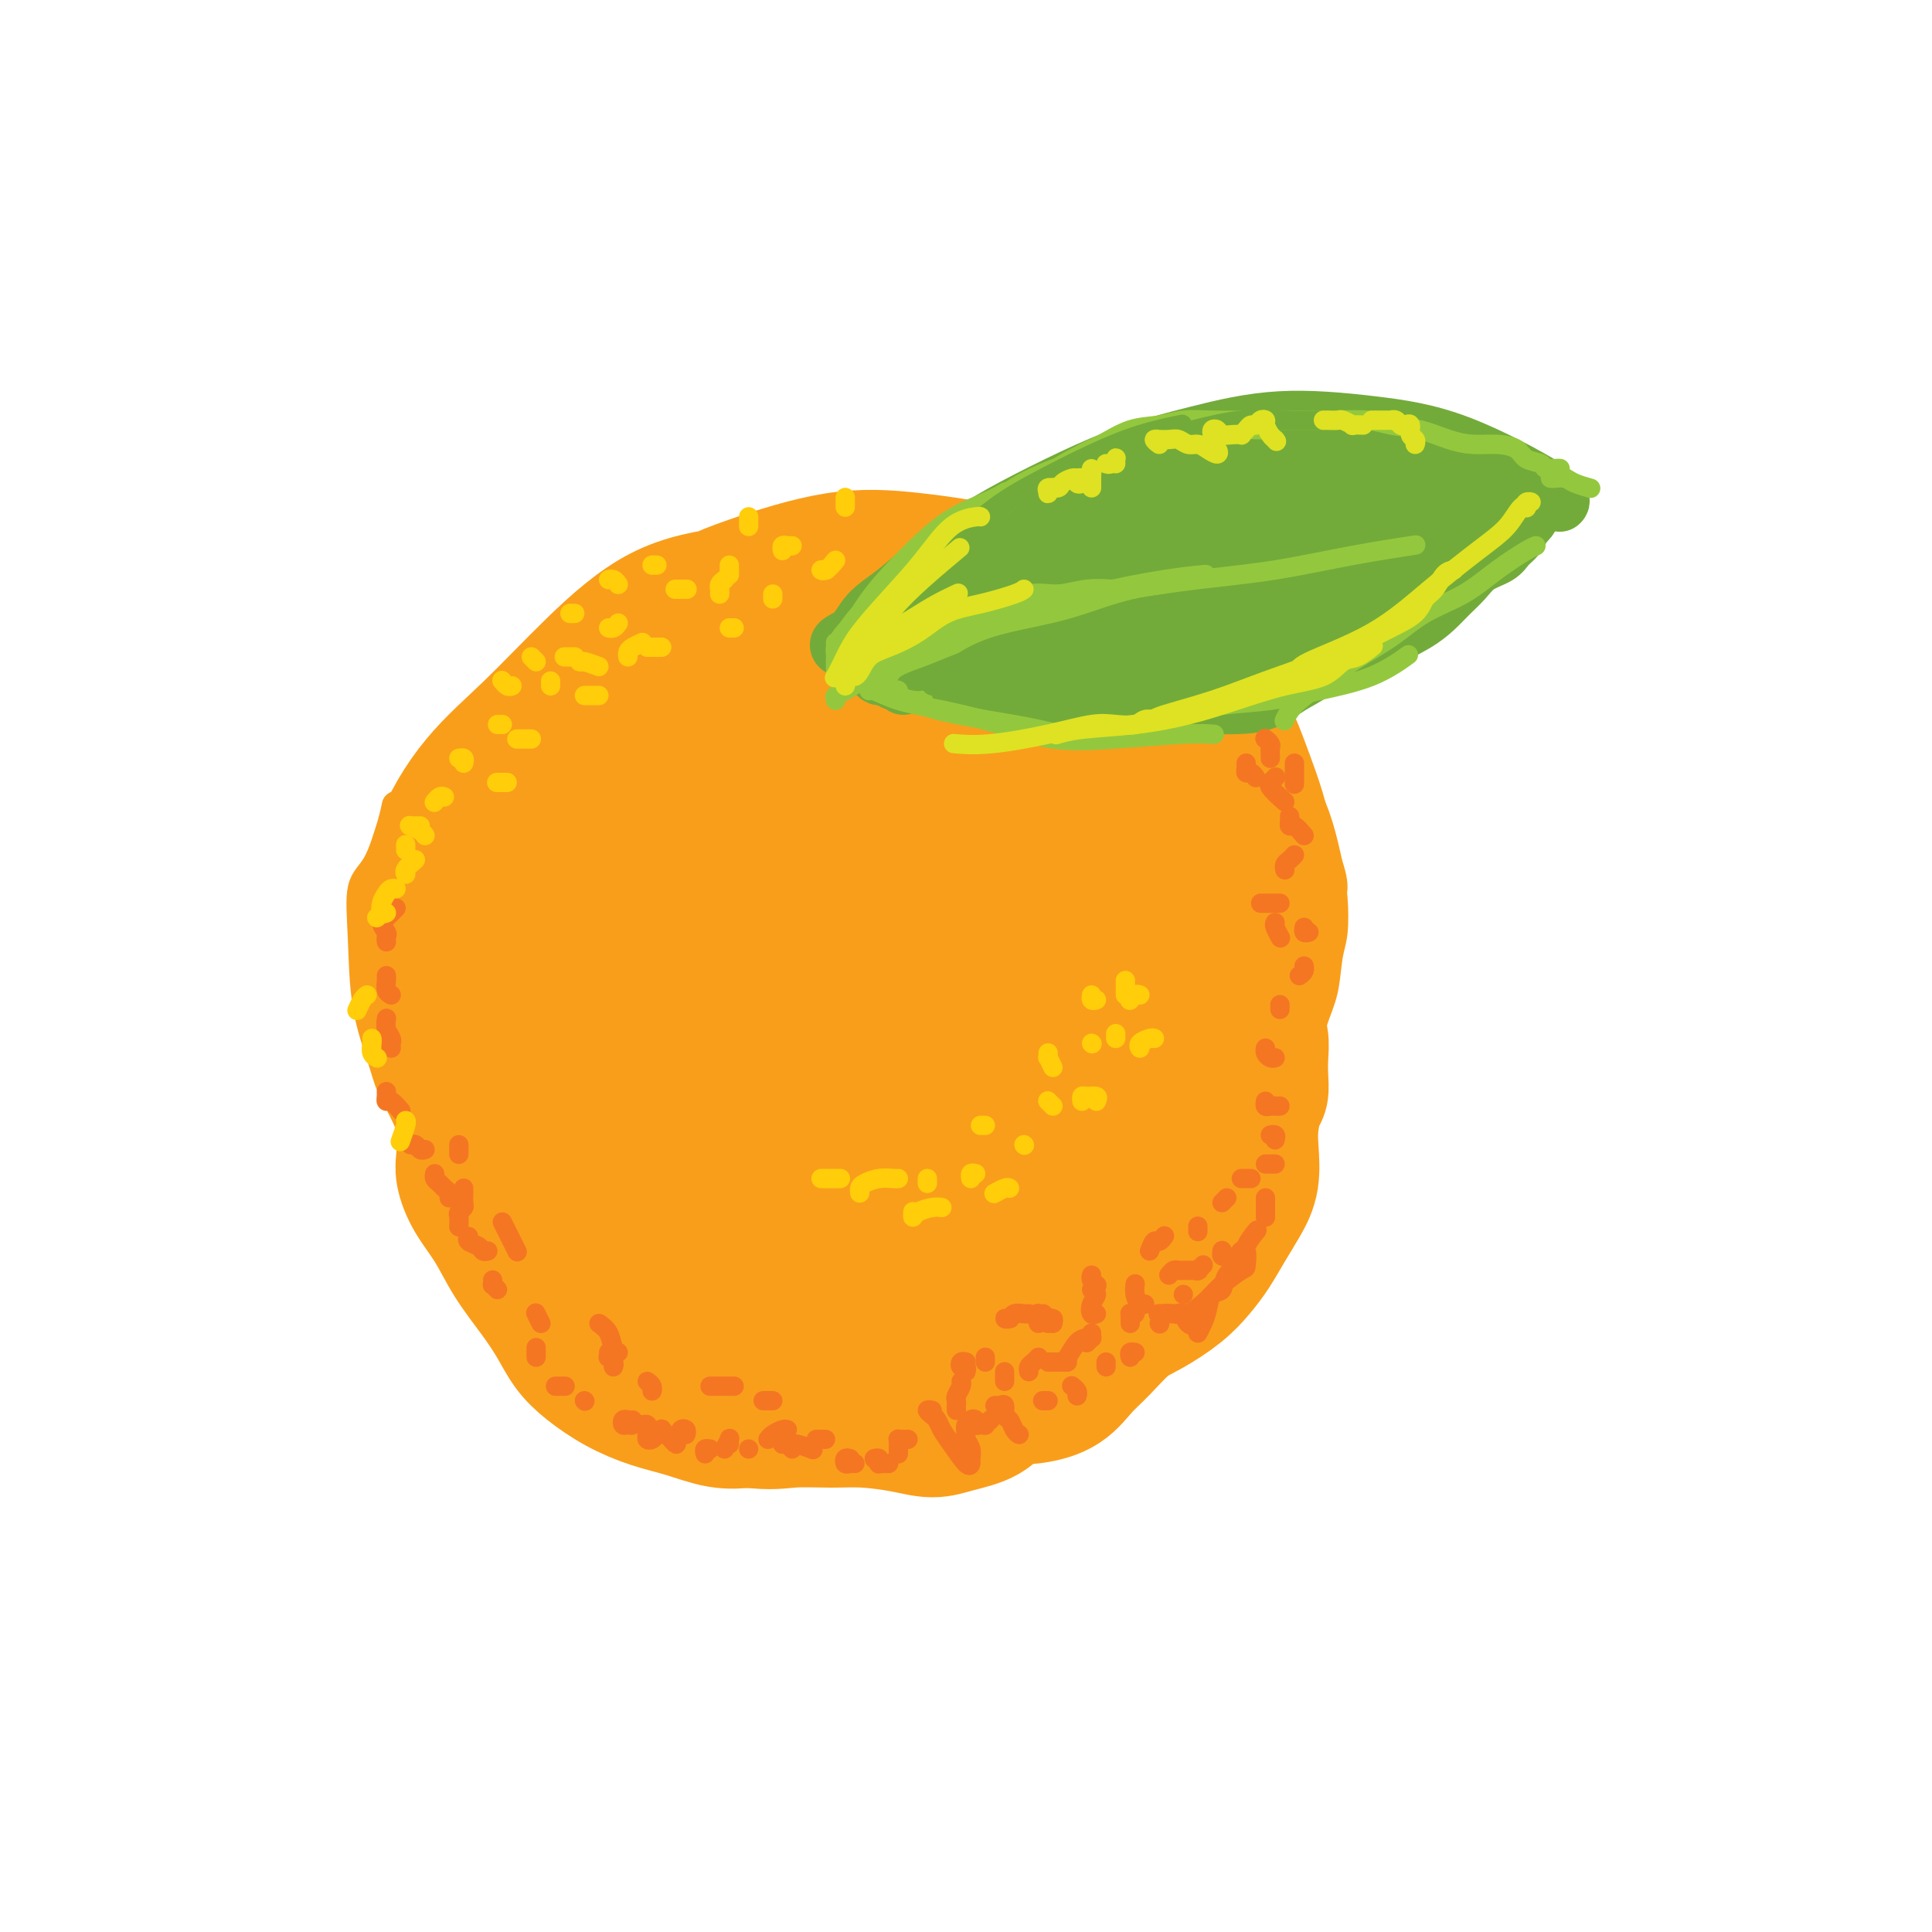 <svg viewBox='0 0 400 400' version='1.1' xmlns='http://www.w3.org/2000/svg' xmlns:xlink='http://www.w3.org/1999/xlink'><g fill='none' stroke='#F99E1B' stroke-width='6' stroke-linecap='round' stroke-linejoin='round'><path d='M88,162c-0.633,1.027 -1.266,2.055 -2,3c-0.734,0.945 -1.570,1.809 -2,3c-0.430,1.191 -0.456,2.711 -1,5c-0.544,2.289 -1.608,5.347 -2,7c-0.392,1.653 -0.112,1.901 0,2c0.112,0.099 0.056,0.050 0,0'/><path d='M80,201c-0.228,2.367 -0.456,4.734 0,8c0.456,3.266 1.596,7.432 3,12c1.404,4.568 3.070,9.537 5,14c1.930,4.463 4.123,8.418 5,10c0.877,1.582 0.439,0.791 0,0'/><path d='M118,270c-1.106,-0.391 -2.212,-0.782 -3,-1c-0.788,-0.218 -1.257,-0.264 -2,-1c-0.743,-0.736 -1.760,-2.163 -3,-3c-1.240,-0.837 -2.703,-1.083 -4,-2c-1.297,-0.917 -2.429,-2.504 -4,-4c-1.571,-1.496 -3.580,-2.899 -5,-5c-1.420,-2.101 -2.252,-4.899 -4,-8c-1.748,-3.101 -4.412,-6.503 -6,-9c-1.588,-2.497 -2.099,-4.088 -3,-6c-0.901,-1.912 -2.191,-4.143 -3,-6c-0.809,-1.857 -1.136,-3.339 -2,-6c-0.864,-2.661 -2.263,-6.501 -3,-11c-0.737,-4.499 -0.810,-9.658 -1,-14c-0.190,-4.342 -0.496,-7.868 0,-10c0.496,-2.132 1.793,-2.870 3,-5c1.207,-2.130 2.325,-5.650 3,-8c0.675,-2.350 0.907,-3.528 1,-4c0.093,-0.472 0.046,-0.236 0,0'/><path d='M127,125c0.149,-0.328 0.298,-0.655 1,-1c0.702,-0.345 1.958,-0.707 3,-1c1.042,-0.293 1.871,-0.516 3,-1c1.129,-0.484 2.556,-1.230 4,-2c1.444,-0.770 2.903,-1.566 5,-2c2.097,-0.434 4.832,-0.506 7,-1c2.168,-0.494 3.768,-1.411 6,-2c2.232,-0.589 5.095,-0.851 8,-1c2.905,-0.149 5.851,-0.184 10,0c4.149,0.184 9.502,0.588 12,1c2.498,0.412 2.142,0.832 2,1c-0.142,0.168 -0.071,0.084 0,0'/><path d='M151,283c0.816,-0.089 1.632,-0.178 3,0c1.368,0.178 3.288,0.622 5,1c1.712,0.378 3.216,0.689 5,1c1.784,0.311 3.846,0.624 6,0c2.154,-0.624 4.398,-2.183 7,-3c2.602,-0.817 5.561,-0.893 8,-1c2.439,-0.107 4.357,-0.246 7,-1c2.643,-0.754 6.012,-2.122 9,-3c2.988,-0.878 5.595,-1.266 9,-2c3.405,-0.734 7.609,-1.813 11,-3c3.391,-1.187 5.969,-2.482 7,-3c1.031,-0.518 0.516,-0.259 0,0'/><path d='M271,219c0.016,0.224 0.031,0.447 0,0c-0.031,-0.447 -0.110,-1.565 0,-3c0.110,-1.435 0.408,-3.187 1,-5c0.592,-1.813 1.477,-3.687 2,-6c0.523,-2.313 0.685,-5.067 1,-7c0.315,-1.933 0.784,-3.046 1,-5c0.216,-1.954 0.178,-4.748 0,-7c-0.178,-2.252 -0.498,-3.963 -1,-6c-0.502,-2.037 -1.187,-4.402 -2,-7c-0.813,-2.598 -1.755,-5.429 -3,-8c-1.245,-2.571 -2.792,-4.880 -4,-7c-1.208,-2.120 -2.077,-4.049 -3,-6c-0.923,-1.951 -1.900,-3.924 -3,-6c-1.100,-2.076 -2.323,-4.257 -4,-6c-1.677,-1.743 -3.810,-3.050 -6,-5c-2.190,-1.950 -4.438,-4.545 -6,-6c-1.562,-1.455 -2.438,-1.772 -3,-2c-0.562,-0.228 -0.812,-0.368 -1,0c-0.188,0.368 -0.316,1.244 0,2c0.316,0.756 1.076,1.391 2,2c0.924,0.609 2.011,1.191 3,2c0.989,0.809 1.881,1.846 3,3c1.119,1.154 2.466,2.424 4,4c1.534,1.576 3.254,3.458 5,5c1.746,1.542 3.518,2.745 5,5c1.482,2.255 2.676,5.563 4,8c1.324,2.437 2.780,4.002 4,6c1.220,1.998 2.206,4.428 3,7c0.794,2.572 1.397,5.286 2,8'/><path d='M275,179c1.987,5.889 0.455,6.111 0,8c-0.455,1.889 0.167,5.444 0,9c-0.167,3.556 -1.122,7.111 -2,10c-0.878,2.889 -1.679,5.111 -2,6c-0.321,0.889 -0.160,0.444 0,0'/></g>
<g fill='none' stroke='#F99E1B' stroke-width='28' stroke-linecap='round' stroke-linejoin='round'><path d='M136,252c-3.328,-0.350 -6.656,-0.699 -11,-3c-4.344,-2.301 -9.705,-6.552 -14,-11c-4.295,-4.448 -7.523,-9.093 -10,-13c-2.477,-3.907 -4.203,-7.075 -5,-10c-0.797,-2.925 -0.666,-5.608 0,-9c0.666,-3.392 1.865,-7.493 4,-12c2.135,-4.507 5.204,-9.419 9,-14c3.796,-4.581 8.319,-8.832 13,-12c4.681,-3.168 9.521,-5.253 15,-6c5.479,-0.747 11.598,-0.157 17,0c5.402,0.157 10.086,-0.119 15,0c4.914,0.119 10.056,0.633 15,2c4.944,1.367 9.689,3.589 14,7c4.311,3.411 8.187,8.013 12,13c3.813,4.987 7.564,10.359 10,16c2.436,5.641 3.559,11.552 4,17c0.441,5.448 0.202,10.435 -1,15c-1.202,4.565 -3.367,8.710 -6,14c-2.633,5.290 -5.733,11.725 -9,17c-3.267,5.275 -6.699,9.390 -11,13c-4.301,3.610 -9.470,6.715 -15,8c-5.530,1.285 -11.422,0.751 -18,-1c-6.578,-1.751 -13.841,-4.719 -21,-9c-7.159,-4.281 -14.215,-9.873 -20,-16c-5.785,-6.127 -10.299,-12.787 -14,-19c-3.701,-6.213 -6.590,-11.980 -9,-18c-2.410,-6.020 -4.342,-12.293 -5,-19c-0.658,-6.707 -0.041,-13.847 1,-20c1.041,-6.153 2.506,-11.319 5,-16c2.494,-4.681 6.018,-8.876 10,-13c3.982,-4.124 8.424,-8.178 13,-12c4.576,-3.822 9.288,-7.411 14,-11'/><path d='M138,130c7.134,-5.301 11.470,-7.055 17,-9c5.530,-1.945 12.255,-4.083 18,-5c5.745,-0.917 10.510,-0.613 16,0c5.490,0.613 11.707,1.534 18,3c6.293,1.466 12.663,3.478 18,6c5.337,2.522 9.640,5.553 14,9c4.360,3.447 8.778,7.311 12,12c3.222,4.689 5.247,10.202 7,15c1.753,4.798 3.233,8.881 4,14c0.767,5.119 0.822,11.273 0,17c-0.822,5.727 -2.521,11.026 -4,17c-1.479,5.974 -2.737,12.624 -5,19c-2.263,6.376 -5.532,12.480 -9,18c-3.468,5.520 -7.134,10.456 -11,14c-3.866,3.544 -7.930,5.695 -13,8c-5.070,2.305 -11.144,4.763 -18,6c-6.856,1.237 -14.493,1.252 -22,1c-7.507,-0.252 -14.884,-0.772 -22,-2c-7.116,-1.228 -13.970,-3.165 -21,-6c-7.030,-2.835 -14.235,-6.568 -20,-11c-5.765,-4.432 -10.089,-9.565 -14,-15c-3.911,-5.435 -7.408,-11.174 -10,-17c-2.592,-5.826 -4.278,-11.738 -5,-17c-0.722,-5.262 -0.478,-9.872 0,-15c0.478,-5.128 1.191,-10.774 3,-16c1.809,-5.226 4.713,-10.033 8,-14c3.287,-3.967 6.955,-7.093 11,-11c4.045,-3.907 8.466,-8.594 13,-13c4.534,-4.406 9.182,-8.533 14,-11c4.818,-2.467 9.805,-3.276 15,-4c5.195,-0.724 10.597,-1.362 16,-2'/><path d='M168,121c8.094,-1.025 12.830,-0.589 18,0c5.170,0.589 10.773,1.331 16,3c5.227,1.669 10.076,4.266 15,7c4.924,2.734 9.922,5.605 14,9c4.078,3.395 7.237,7.315 10,12c2.763,4.685 5.129,10.135 7,15c1.871,4.865 3.248,9.146 4,14c0.752,4.854 0.880,10.281 0,16c-0.880,5.719 -2.768,11.732 -5,18c-2.232,6.268 -4.807,12.793 -8,19c-3.193,6.207 -7.003,12.097 -11,18c-3.997,5.903 -8.181,11.820 -13,16c-4.819,4.180 -10.272,6.622 -16,8c-5.728,1.378 -11.730,1.691 -19,1c-7.270,-0.691 -15.809,-2.387 -24,-6c-8.191,-3.613 -16.036,-9.142 -23,-16c-6.964,-6.858 -13.048,-15.046 -17,-23c-3.952,-7.954 -5.772,-15.675 -7,-23c-1.228,-7.325 -1.863,-14.254 -1,-20c0.863,-5.746 3.226,-10.310 6,-15c2.774,-4.690 5.961,-9.508 10,-14c4.039,-4.492 8.931,-8.658 14,-12c5.069,-3.342 10.316,-5.859 16,-8c5.684,-2.141 11.806,-3.905 19,-4c7.194,-0.095 15.461,1.480 22,3c6.539,1.520 11.352,2.984 16,6c4.648,3.016 9.132,7.584 13,12c3.868,4.416 7.119,8.678 9,14c1.881,5.322 2.391,11.702 2,18c-0.391,6.298 -1.683,12.514 -4,19c-2.317,6.486 -5.658,13.243 -9,20'/><path d='M222,228c-4.544,9.302 -9.405,13.057 -15,18c-5.595,4.943 -11.925,11.075 -19,15c-7.075,3.925 -14.896,5.643 -23,6c-8.104,0.357 -16.490,-0.646 -24,-4c-7.510,-3.354 -14.143,-9.057 -19,-16c-4.857,-6.943 -7.939,-15.124 -9,-23c-1.061,-7.876 -0.100,-15.447 2,-22c2.100,-6.553 5.340,-12.088 9,-18c3.660,-5.912 7.742,-12.200 13,-17c5.258,-4.800 11.693,-8.112 18,-11c6.307,-2.888 12.488,-5.351 19,-6c6.512,-0.649 13.356,0.516 19,3c5.644,2.484 10.090,6.285 14,11c3.910,4.715 7.286,10.343 9,17c1.714,6.657 1.766,14.342 1,21c-0.766,6.658 -2.348,12.288 -5,18c-2.652,5.712 -6.372,11.506 -12,17c-5.628,5.494 -13.164,10.688 -20,13c-6.836,2.312 -12.974,1.743 -20,0c-7.026,-1.743 -14.941,-4.660 -21,-9c-6.059,-4.340 -10.261,-10.101 -12,-17c-1.739,-6.899 -1.013,-14.934 1,-21c2.013,-6.066 5.314,-10.163 10,-14c4.686,-3.837 10.758,-7.413 16,-10c5.242,-2.587 9.655,-4.184 15,-4c5.345,0.184 11.623,2.148 17,5c5.377,2.852 9.852,6.590 13,11c3.148,4.410 4.967,9.491 5,15c0.033,5.509 -1.722,11.445 -4,17c-2.278,5.555 -5.079,10.730 -9,15c-3.921,4.270 -8.960,7.635 -14,11'/><path d='M177,249c-5.060,2.811 -10.709,4.340 -17,4c-6.291,-0.340 -13.224,-2.548 -18,-7c-4.776,-4.452 -7.394,-11.148 -9,-18c-1.606,-6.852 -2.201,-13.862 0,-20c2.201,-6.138 7.198,-11.406 12,-15c4.802,-3.594 9.409,-5.515 14,-7c4.591,-1.485 9.165,-2.534 14,-2c4.835,0.534 9.929,2.652 13,5c3.071,2.348 4.119,4.928 5,8c0.881,3.072 1.596,6.638 1,11c-0.596,4.362 -2.504,9.520 -6,14c-3.496,4.480 -8.582,8.281 -13,11c-4.418,2.719 -8.168,4.357 -13,4c-4.832,-0.357 -10.746,-2.707 -14,-6c-3.254,-3.293 -3.847,-7.529 -4,-12c-0.153,-4.471 0.133,-9.177 2,-13c1.867,-3.823 5.315,-6.763 9,-9c3.685,-2.237 7.607,-3.771 11,-5c3.393,-1.229 6.257,-2.152 9,-2c2.743,0.152 5.365,1.380 7,3c1.635,1.620 2.282,3.630 2,6c-0.282,2.370 -1.493,5.098 -3,8c-1.507,2.902 -3.310,5.978 -6,8c-2.690,2.022 -6.266,2.988 -9,4c-2.734,1.012 -4.624,2.068 -6,2c-1.376,-0.068 -2.238,-1.262 -3,-3c-0.762,-1.738 -1.425,-4.021 -1,-7c0.425,-2.979 1.939,-6.654 4,-10c2.061,-3.346 4.670,-6.362 7,-8c2.330,-1.638 4.380,-1.896 6,-1c1.620,0.896 2.810,2.948 4,5'/><path d='M175,197c0.647,1.965 0.263,4.378 0,7c-0.263,2.622 -0.407,5.453 -2,8c-1.593,2.547 -4.637,4.809 -7,7c-2.363,2.191 -4.044,4.312 -6,5c-1.956,0.688 -4.185,-0.055 -5,-1c-0.815,-0.945 -0.216,-2.091 0,-4c0.216,-1.909 0.049,-4.582 0,-8c-0.049,-3.418 0.020,-7.583 0,-11c-0.020,-3.417 -0.130,-6.088 0,-8c0.130,-1.912 0.500,-3.067 0,-3c-0.500,0.067 -1.871,1.354 -4,3c-2.129,1.646 -5.015,3.649 -8,6c-2.985,2.351 -6.068,5.049 -10,8c-3.932,2.951 -8.714,6.155 -13,9c-4.286,2.845 -8.078,5.330 -11,8c-2.922,2.670 -4.975,5.525 -7,8c-2.025,2.475 -4.023,4.571 -5,6c-0.977,1.429 -0.934,2.189 -1,3c-0.066,0.811 -0.241,1.671 0,3c0.241,1.329 0.897,3.127 2,5c1.103,1.873 2.654,3.820 4,6c1.346,2.180 2.487,4.592 4,7c1.513,2.408 3.400,4.812 5,7c1.600,2.188 2.915,4.162 4,6c1.085,1.838 1.940,3.542 3,5c1.060,1.458 2.326,2.671 4,4c1.674,1.329 3.755,2.773 6,4c2.245,1.227 4.653,2.236 7,3c2.347,0.764 4.632,1.283 7,2c2.368,0.717 4.819,1.634 7,2c2.181,0.366 4.090,0.183 6,0'/><path d='M155,294c4.732,0.616 6.561,0.155 9,0c2.439,-0.155 5.486,-0.006 8,0c2.514,0.006 4.493,-0.133 7,0c2.507,0.133 5.540,0.536 8,1c2.460,0.464 4.347,0.987 6,1c1.653,0.013 3.071,-0.484 5,-1c1.929,-0.516 4.367,-1.051 6,-2c1.633,-0.949 2.459,-2.314 4,-3c1.541,-0.686 3.797,-0.694 6,-1c2.203,-0.306 4.351,-0.909 6,-2c1.649,-1.091 2.797,-2.668 4,-4c1.203,-1.332 2.461,-2.418 4,-4c1.539,-1.582 3.360,-3.661 5,-5c1.640,-1.339 3.100,-1.939 5,-3c1.900,-1.061 4.242,-2.583 6,-4c1.758,-1.417 2.934,-2.730 4,-4c1.066,-1.270 2.023,-2.499 3,-4c0.977,-1.501 1.974,-3.274 3,-5c1.026,-1.726 2.082,-3.404 3,-5c0.918,-1.596 1.700,-3.109 2,-5c0.300,-1.891 0.119,-4.161 0,-6c-0.119,-1.839 -0.176,-3.247 0,-5c0.176,-1.753 0.584,-3.852 1,-5c0.416,-1.148 0.840,-1.344 1,-2c0.160,-0.656 0.057,-1.773 0,-3c-0.057,-1.227 -0.068,-2.564 0,-4c0.068,-1.436 0.214,-2.973 0,-4c-0.214,-1.027 -0.788,-1.546 -1,-2c-0.212,-0.454 -0.060,-0.844 0,-1c0.060,-0.156 0.030,-0.078 0,0'/></g>
<g fill='none' stroke='#73AB3A' stroke-width='12' stroke-linecap='round' stroke-linejoin='round'><path d='M175,134c-0.348,0.078 -0.695,0.157 -1,0c-0.305,-0.157 -0.567,-0.549 0,-1c0.567,-0.451 1.964,-0.962 3,-2c1.036,-1.038 1.710,-2.604 3,-4c1.290,-1.396 3.197,-2.623 5,-4c1.803,-1.377 3.501,-2.903 6,-5c2.499,-2.097 5.798,-4.766 9,-7c3.202,-2.234 6.307,-4.032 10,-6c3.693,-1.968 7.975,-4.105 12,-6c4.025,-1.895 7.793,-3.548 12,-5c4.207,-1.452 8.851,-2.702 14,-4c5.149,-1.298 10.802,-2.645 17,-3c6.198,-0.355 12.943,0.283 19,1c6.057,0.717 11.428,1.512 18,4c6.572,2.488 14.346,6.670 18,9c3.654,2.330 3.187,2.809 3,3c-0.187,0.191 -0.093,0.096 0,0'/><path d='M187,142c-0.372,-0.332 -0.744,-0.663 -1,-1c-0.256,-0.337 -0.394,-0.679 -1,-1c-0.606,-0.321 -1.678,-0.622 -2,-1c-0.322,-0.378 0.106,-0.832 0,-1c-0.106,-0.168 -0.744,-0.048 -1,0c-0.256,0.048 -0.128,0.024 0,0'/><path d='M181,139c0.368,0.447 0.736,0.893 1,1c0.264,0.107 0.425,-0.127 1,0c0.575,0.127 1.565,0.614 3,1c1.435,0.386 3.315,0.671 5,1c1.685,0.329 3.173,0.702 5,1c1.827,0.298 3.991,0.522 6,1c2.009,0.478 3.863,1.210 6,2c2.137,0.790 4.558,1.637 7,2c2.442,0.363 4.905,0.241 7,0c2.095,-0.241 3.823,-0.600 6,-1c2.177,-0.400 4.805,-0.841 7,-1c2.195,-0.159 3.958,-0.038 6,0c2.042,0.038 4.363,-0.009 7,0c2.637,0.009 5.591,0.072 8,0c2.409,-0.072 4.273,-0.280 6,-1c1.727,-0.720 3.317,-1.953 5,-3c1.683,-1.047 3.457,-1.907 5,-3c1.543,-1.093 2.853,-2.417 5,-3c2.147,-0.583 5.130,-0.424 7,-1c1.870,-0.576 2.626,-1.886 4,-3c1.374,-1.114 3.367,-2.031 5,-3c1.633,-0.969 2.906,-1.989 4,-3c1.094,-1.011 2.008,-2.014 3,-3c0.992,-0.986 2.062,-1.955 3,-3c0.938,-1.045 1.743,-2.167 3,-3c1.257,-0.833 2.966,-1.378 4,-2c1.034,-0.622 1.394,-1.321 2,-2c0.606,-0.679 1.459,-1.337 2,-2c0.541,-0.663 0.771,-1.332 1,-2'/><path d='M315,109c3.362,-3.276 0.768,-1.465 0,-1c-0.768,0.465 0.290,-0.415 1,-1c0.710,-0.585 1.073,-0.875 1,-1c-0.073,-0.125 -0.582,-0.086 -1,0c-0.418,0.086 -0.744,0.219 -1,0c-0.256,-0.219 -0.441,-0.791 -1,-1c-0.559,-0.209 -1.492,-0.054 -2,0c-0.508,0.054 -0.591,0.007 -1,0c-0.409,-0.007 -1.143,0.027 -2,0c-0.857,-0.027 -1.837,-0.113 -3,0c-1.163,0.113 -2.508,0.427 -4,1c-1.492,0.573 -3.132,1.405 -5,2c-1.868,0.595 -3.965,0.952 -6,2c-2.035,1.048 -4.007,2.786 -6,4c-1.993,1.214 -4.008,1.903 -6,3c-1.992,1.097 -3.962,2.600 -6,4c-2.038,1.400 -4.144,2.696 -7,4c-2.856,1.304 -6.463,2.615 -9,4c-2.537,1.385 -4.003,2.844 -6,4c-1.997,1.156 -4.524,2.010 -7,3c-2.476,0.990 -4.900,2.117 -7,3c-2.100,0.883 -3.876,1.522 -6,2c-2.124,0.478 -4.596,0.794 -7,1c-2.404,0.206 -4.741,0.302 -7,0c-2.259,-0.302 -4.439,-1.003 -7,-2c-2.561,-0.997 -5.501,-2.292 -8,-4c-2.499,-1.708 -4.556,-3.829 -6,-5c-1.444,-1.171 -2.273,-1.392 -3,-2c-0.727,-0.608 -1.350,-1.602 -2,-2c-0.650,-0.398 -1.325,-0.199 -2,0'/><path d='M189,127c-3.329,-2.003 -1.152,-0.512 0,0c1.152,0.512 1.279,0.043 2,0c0.721,-0.043 2.034,0.339 4,1c1.966,0.661 4.583,1.599 7,2c2.417,0.401 4.634,0.263 8,0c3.366,-0.263 7.880,-0.651 12,-2c4.120,-1.349 7.844,-3.658 12,-6c4.156,-2.342 8.744,-4.717 13,-7c4.256,-2.283 8.182,-4.474 12,-6c3.818,-1.526 7.529,-2.385 11,-4c3.471,-1.615 6.701,-3.984 9,-6c2.299,-2.016 3.666,-3.677 5,-5c1.334,-1.323 2.634,-2.308 2,-2c-0.634,0.308 -3.204,1.908 -6,4c-2.796,2.092 -5.818,4.676 -9,7c-3.182,2.324 -6.522,4.387 -11,7c-4.478,2.613 -10.093,5.774 -15,8c-4.907,2.226 -9.107,3.516 -13,5c-3.893,1.484 -7.481,3.163 -11,4c-3.519,0.837 -6.971,0.832 -10,1c-3.029,0.168 -5.636,0.511 -7,0c-1.364,-0.511 -1.485,-1.874 0,-4c1.485,-2.126 4.577,-5.016 8,-8c3.423,-2.984 7.178,-6.062 12,-9c4.822,-2.938 10.710,-5.735 16,-8c5.290,-2.265 9.981,-3.999 14,-5c4.019,-1.001 7.366,-1.268 11,-1c3.634,0.268 7.555,1.072 10,2c2.445,0.928 3.413,1.979 4,3c0.587,1.021 0.794,2.010 1,3'/><path d='M280,101c0.131,1.982 -2.042,3.938 -5,6c-2.958,2.062 -6.702,4.232 -11,7c-4.298,2.768 -9.149,6.134 -15,9c-5.851,2.866 -12.702,5.232 -19,7c-6.298,1.768 -12.044,2.939 -17,3c-4.956,0.061 -9.123,-0.986 -12,-2c-2.877,-1.014 -4.464,-1.995 -5,-3c-0.536,-1.005 -0.019,-2.034 2,-4c2.019,-1.966 5.542,-4.868 10,-8c4.458,-3.132 9.853,-6.493 16,-10c6.147,-3.507 13.046,-7.158 20,-9c6.954,-1.842 13.962,-1.873 20,-1c6.038,0.873 11.106,2.651 16,4c4.894,1.349 9.615,2.267 13,3c3.385,0.733 5.433,1.279 7,2c1.567,0.721 2.652,1.616 2,3c-0.652,1.384 -3.042,3.255 -7,6c-3.958,2.745 -9.485,6.363 -16,10c-6.515,3.637 -14.018,7.293 -21,10c-6.982,2.707 -13.444,4.467 -19,5c-5.556,0.533 -10.208,-0.159 -14,-1c-3.792,-0.841 -6.725,-1.832 -8,-3c-1.275,-1.168 -0.892,-2.514 0,-4c0.892,-1.486 2.294,-3.113 6,-6c3.706,-2.887 9.717,-7.032 16,-11c6.283,-3.968 12.839,-7.757 20,-11c7.161,-3.243 14.927,-5.941 21,-7c6.073,-1.059 10.453,-0.480 14,1c3.547,1.480 6.263,3.860 8,6c1.737,2.140 2.496,4.040 2,6c-0.496,1.960 -2.248,3.980 -4,6'/><path d='M300,115c-2.815,2.364 -7.852,5.275 -13,8c-5.148,2.725 -10.405,5.264 -17,8c-6.595,2.736 -14.527,5.669 -21,7c-6.473,1.331 -11.487,1.059 -15,0c-3.513,-1.059 -5.524,-2.905 -7,-5c-1.476,-2.095 -2.416,-4.438 -1,-7c1.416,-2.562 5.189,-5.343 9,-9c3.811,-3.657 7.660,-8.191 13,-12c5.340,-3.809 12.170,-6.891 18,-9c5.830,-2.109 10.658,-3.243 15,-4c4.342,-0.757 8.197,-1.137 11,-1c2.803,0.137 4.553,0.792 5,2c0.447,1.208 -0.408,2.971 -2,5c-1.592,2.029 -3.922,4.325 -8,7c-4.078,2.675 -9.903,5.728 -16,9c-6.097,3.272 -12.465,6.762 -19,9c-6.535,2.238 -13.238,3.226 -19,4c-5.762,0.774 -10.583,1.336 -14,1c-3.417,-0.336 -5.431,-1.571 -6,-3c-0.569,-1.429 0.307,-3.054 2,-5c1.693,-1.946 4.204,-4.214 8,-7c3.796,-2.786 8.876,-6.089 13,-8c4.124,-1.911 7.292,-2.430 10,-3c2.708,-0.570 4.955,-1.190 6,-1c1.045,0.190 0.886,1.191 0,2c-0.886,0.809 -2.500,1.425 -5,3c-2.500,1.575 -5.885,4.110 -10,7c-4.115,2.890 -8.959,6.135 -14,9c-5.041,2.865 -10.280,5.348 -14,7c-3.720,1.652 -5.920,2.472 -7,3c-1.080,0.528 -1.040,0.764 -1,1'/><path d='M201,133c-7.580,4.584 -1.031,0.043 3,-3c4.031,-3.043 5.544,-4.587 8,-7c2.456,-2.413 5.853,-5.695 9,-9c3.147,-3.305 6.042,-6.633 8,-9c1.958,-2.367 2.978,-3.773 3,-4c0.022,-0.227 -0.954,0.727 -3,2c-2.046,1.273 -5.162,2.867 -9,6c-3.838,3.133 -8.398,7.806 -13,12c-4.602,4.194 -9.247,7.908 -13,11c-3.753,3.092 -6.614,5.561 -8,7c-1.386,1.439 -1.296,1.849 -1,2c0.296,0.151 0.799,0.043 1,0c0.201,-0.043 0.101,-0.022 0,0'/></g>
<g fill='none' stroke='#F47623' stroke-width='4' stroke-linecap='round' stroke-linejoin='round'><path d='M130,294c-0.400,-0.115 -0.801,-0.231 -1,0c-0.199,0.231 -0.197,0.808 0,1c0.197,0.192 0.589,0.000 1,0c0.411,-0.000 0.841,0.192 1,0c0.159,-0.192 0.045,-0.769 0,-1c-0.045,-0.231 -0.023,-0.115 0,0'/><path d='M133,295c0.424,-0.091 0.849,-0.181 1,0c0.151,0.181 0.029,0.634 0,1c-0.029,0.366 0.035,0.644 0,1c-0.035,0.356 -0.168,0.788 0,1c0.168,0.212 0.636,0.203 1,0c0.364,-0.203 0.623,-0.600 1,-1c0.377,-0.400 0.870,-0.802 1,-1c0.130,-0.198 -0.105,-0.192 0,0c0.105,0.192 0.549,0.570 1,1c0.451,0.430 0.910,0.911 1,1c0.090,0.089 -0.187,-0.214 0,0c0.187,0.214 0.838,0.946 1,1c0.162,0.054 -0.167,-0.570 0,-1c0.167,-0.430 0.829,-0.665 1,-1c0.171,-0.335 -0.150,-0.770 0,-1c0.150,-0.230 0.771,-0.254 1,0c0.229,0.254 0.065,0.787 0,1c-0.065,0.213 -0.033,0.107 0,0'/><path d='M146,301c-0.111,-0.422 -0.222,-0.844 0,-1c0.222,-0.156 0.778,-0.044 1,0c0.222,0.044 0.111,0.022 0,0'/><path d='M150,300c0.423,-0.815 0.845,-1.631 1,-2c0.155,-0.369 0.042,-0.292 0,0c-0.042,0.292 -0.012,0.798 0,1c0.012,0.202 0.006,0.101 0,0'/><path d='M155,300c0.000,0.000 0.000,0.000 0,0c0.000,0.000 0.000,0.000 0,0'/><path d='M164,300c0.000,0.000 0.000,0.000 0,0c0.000,0.000 0.000,0.000 0,0'/><path d='M169,298c0.280,0.000 0.560,0.000 1,0c0.440,0.000 1.042,0.000 1,0c-0.042,0.000 -0.726,0.000 -1,0c-0.274,0.000 -0.137,0.000 0,0'/><path d='M163,296c-0.226,-0.083 -0.452,-0.167 -1,0c-0.548,0.167 -1.417,0.583 -2,1c-0.583,0.417 -0.881,0.833 -1,1c-0.119,0.167 -0.060,0.083 0,0'/><path d='M163,299c-0.499,-0.008 -0.998,-0.016 -1,0c-0.002,0.016 0.494,0.056 1,0c0.506,-0.056 1.021,-0.207 2,0c0.979,0.207 2.423,0.774 3,1c0.577,0.226 0.289,0.113 0,0'/><path d='M176,302c-0.400,-0.113 -0.801,-0.226 -1,0c-0.199,0.226 -0.198,0.793 0,1c0.198,0.207 0.592,0.056 1,0c0.408,-0.056 0.831,-0.016 1,0c0.169,0.016 0.085,0.008 0,0'/><path d='M181,302c0.417,-0.113 0.833,-0.226 1,0c0.167,0.226 0.083,0.793 0,1c-0.083,0.207 -0.167,0.056 0,0c0.167,-0.056 0.583,-0.015 1,0c0.417,0.015 0.833,0.004 1,0c0.167,-0.004 0.083,-0.002 0,0'/><path d='M186,301c0.002,-0.340 0.003,-0.679 0,-1c-0.003,-0.321 -0.011,-0.622 0,-1c0.011,-0.378 0.042,-0.833 0,-1c-0.042,-0.167 -0.156,-0.045 0,0c0.156,0.045 0.580,0.012 1,0c0.420,-0.012 0.834,-0.003 1,0c0.166,0.003 0.083,0.002 0,0'/><path d='M193,292c-0.511,-0.095 -1.022,-0.190 -1,0c0.022,0.190 0.576,0.665 1,1c0.424,0.335 0.716,0.532 1,1c0.284,0.468 0.559,1.209 1,2c0.441,0.791 1.047,1.632 2,3c0.953,1.368 2.251,3.263 3,4c0.749,0.737 0.947,0.315 1,0c0.053,-0.315 -0.039,-0.523 0,-1c0.039,-0.477 0.211,-1.223 0,-2c-0.211,-0.777 -0.804,-1.585 -1,-2c-0.196,-0.415 0.004,-0.438 0,-1c-0.004,-0.562 -0.212,-1.664 0,-2c0.212,-0.336 0.844,0.092 1,0c0.156,-0.092 -0.164,-0.704 0,-1c0.164,-0.296 0.814,-0.274 1,0c0.186,0.274 -0.090,0.802 0,1c0.090,0.198 0.546,0.067 1,0c0.454,-0.067 0.905,-0.069 1,0c0.095,0.069 -0.167,0.211 0,0c0.167,-0.211 0.762,-0.775 1,-1c0.238,-0.225 0.119,-0.113 0,0'/><path d='M206,291c0.303,0.056 0.606,0.113 1,0c0.394,-0.113 0.880,-0.394 1,0c0.120,0.394 -0.125,1.465 0,2c0.125,0.535 0.621,0.535 1,1c0.379,0.465 0.640,1.394 1,2c0.360,0.606 0.817,0.887 1,1c0.183,0.113 0.091,0.056 0,0'/><path d='M216,290c-0.111,0.000 -0.222,0.000 0,0c0.222,0.000 0.778,0.000 1,0c0.222,0.000 0.111,0.000 0,0'/><path d='M222,287c-0.113,-0.083 -0.226,-0.167 0,0c0.226,0.167 0.792,0.583 1,1c0.208,0.417 0.060,0.833 0,1c-0.060,0.167 -0.030,0.083 0,0'/><path d='M229,283c0.000,-0.417 0.000,-0.833 0,-1c0.000,-0.167 0.000,-0.083 0,0'/><path d='M234,281c-0.111,-0.422 -0.222,-0.844 0,-1c0.222,-0.156 0.778,-0.044 1,0c0.222,0.044 0.111,0.022 0,0'/><path d='M240,274c0.000,0.000 0.100,0.100 0.1,0.1'/><path d='M245,268c0.000,0.000 0.000,0.000 0,0c0.000,0.000 0.000,0.000 0,0'/><path d='M248,263c-0.111,0.111 -0.222,0.222 0,0c0.222,-0.222 0.778,-0.778 1,-1c0.222,-0.222 0.111,-0.111 0,0'/><path d='M218,274c0.095,-0.433 0.191,-0.866 0,-1c-0.191,-0.134 -0.667,0.030 -1,0c-0.333,-0.030 -0.522,-0.256 -1,0c-0.478,0.256 -1.244,0.992 -1,1c0.244,0.008 1.498,-0.712 2,-1c0.502,-0.288 0.251,-0.144 0,0'/><path d='M226,267c0.528,0.257 1.056,0.514 1,1c-0.056,0.486 -0.695,1.203 -1,2c-0.305,0.797 -0.274,1.676 0,2c0.274,0.324 0.793,0.093 1,0c0.207,-0.093 0.104,-0.046 0,0'/><path d='M235,272c-0.423,0.022 -0.845,0.045 -1,0c-0.155,-0.045 -0.041,-0.156 0,0c0.041,0.156 0.011,0.581 0,1c-0.011,0.419 -0.003,0.834 0,1c0.003,0.166 0.002,0.083 0,0'/><path d='M225,277c-0.649,0.113 -1.298,0.226 -2,1c-0.702,0.774 -1.458,2.208 -2,3c-0.542,0.792 -0.869,0.940 -1,1c-0.131,0.060 -0.065,0.030 0,0'/><path d='M225,278c0.423,-0.452 0.845,-0.905 1,-1c0.155,-0.095 0.042,0.167 0,0c-0.042,-0.167 -0.012,-0.762 0,-1c0.012,-0.238 0.006,-0.119 0,0'/><path d='M235,266c0.022,-0.166 0.045,-0.332 0,0c-0.045,0.332 -0.156,1.161 0,2c0.156,0.839 0.581,1.687 1,2c0.419,0.313 0.834,0.089 1,0c0.166,-0.089 0.083,-0.045 0,0'/><path d='M242,264c0.336,-0.423 0.672,-0.845 1,-1c0.328,-0.155 0.649,-0.041 1,0c0.351,0.041 0.733,0.011 1,0c0.267,-0.011 0.418,-0.003 1,0c0.582,0.003 1.595,0.001 2,0c0.405,-0.001 0.203,-0.000 0,0'/><path d='M254,260c-0.423,0.113 -0.845,0.226 -1,0c-0.155,-0.226 -0.041,-0.793 0,-1c0.041,-0.207 0.011,-0.056 0,0c-0.011,0.056 -0.003,0.016 0,0c0.003,-0.016 0.002,-0.008 0,0'/><path d='M257,259c-0.113,0.088 -0.225,0.176 0,0c0.225,-0.176 0.788,-0.617 1,0c0.212,0.617 0.072,2.292 0,3c-0.072,0.708 -0.076,0.449 -1,1c-0.924,0.551 -2.767,1.913 -4,3c-1.233,1.087 -1.857,1.899 -3,3c-1.143,1.101 -2.805,2.491 -4,3c-1.195,0.509 -1.922,0.136 -3,0c-1.078,-0.136 -2.505,-0.037 -3,0c-0.495,0.037 -0.056,0.010 0,0c0.056,-0.010 -0.269,-0.005 0,0c0.269,0.005 1.131,0.008 2,0c0.869,-0.008 1.743,-0.028 2,0c0.257,0.028 -0.104,0.104 0,0c0.104,-0.104 0.672,-0.387 1,0c0.328,0.387 0.417,1.444 1,2c0.583,0.556 1.661,0.611 2,1c0.339,0.389 -0.059,1.112 0,1c0.059,-0.112 0.577,-1.058 1,-2c0.423,-0.942 0.751,-1.879 1,-3c0.249,-1.121 0.419,-2.424 1,-3c0.581,-0.576 1.575,-0.425 2,-1c0.425,-0.575 0.282,-1.878 1,-3c0.718,-1.122 2.295,-2.064 3,-3c0.705,-0.936 0.536,-1.867 1,-3c0.464,-1.133 1.561,-2.466 2,-3c0.439,-0.534 0.219,-0.267 0,0'/><path d='M262,252c0.000,-0.762 0.000,-1.524 0,-2c0.000,-0.476 0.000,-0.667 0,-1c0.000,-0.333 0.000,-0.810 0,-1c0.000,-0.190 0.000,-0.095 0,0'/><path d='M198,292c-0.008,-0.326 -0.016,-0.651 0,-1c0.016,-0.349 0.057,-0.721 0,-1c-0.057,-0.279 -0.211,-0.467 0,-1c0.211,-0.533 0.788,-1.413 1,-2c0.212,-0.587 0.061,-0.882 0,-1c-0.061,-0.118 -0.030,-0.059 0,0'/><path d='M200,284c0.105,-0.453 0.211,-0.906 0,-1c-0.211,-0.094 -0.737,0.171 -1,0c-0.263,-0.171 -0.263,-0.777 0,-1c0.263,-0.223 0.789,-0.064 1,0c0.211,0.064 0.105,0.032 0,0'/><path d='M208,284c0.000,0.452 0.000,0.905 0,1c0.000,0.095 -0.000,-0.167 0,0c0.000,0.167 0.000,0.762 0,1c0.000,0.238 0.000,0.119 0,0'/><path d='M215,281c-0.310,0.339 -0.619,0.679 -1,1c-0.381,0.321 -0.833,0.625 -1,1c-0.167,0.375 -0.048,0.821 0,1c0.048,0.179 0.024,0.089 0,0'/><path d='M204,281c0.000,0.417 0.000,0.833 0,1c0.000,0.167 0.000,0.083 0,0'/><path d='M213,272c-0.216,0.030 -0.432,0.061 -1,0c-0.568,-0.061 -1.486,-0.212 -2,0c-0.514,0.212 -0.622,0.789 -1,1c-0.378,0.211 -1.025,0.057 -1,0c0.025,-0.057 0.721,-0.016 1,0c0.279,0.016 0.139,0.008 0,0'/><path d='M221,282c-0.226,0.000 -0.452,0.000 -1,0c-0.548,0.000 -1.417,0.000 -2,0c-0.583,0.000 -0.881,0.000 -1,0c-0.119,0.000 -0.060,0.000 0,0'/><path d='M217,274c-0.317,-0.309 -0.635,-0.619 -1,-1c-0.365,-0.381 -0.778,-0.834 -1,-1c-0.222,-0.166 -0.252,-0.045 0,0c0.252,0.045 0.786,0.013 1,0c0.214,-0.013 0.107,-0.006 0,0'/><path d='M226,264c-0.111,0.311 -0.222,0.622 0,1c0.222,0.378 0.778,0.822 1,1c0.222,0.178 0.111,0.089 0,0'/><path d='M238,259c0.339,-0.875 0.679,-1.750 1,-2c0.321,-0.250 0.625,0.125 1,0c0.375,-0.125 0.821,-0.750 1,-1c0.179,-0.250 0.089,-0.125 0,0'/><path d='M248,254c0.000,0.533 0.000,1.067 0,1c0.000,-0.067 0.000,-0.733 0,-1c-0.000,-0.267 0.000,-0.133 0,0'/><path d='M257,244c0.311,0.000 0.622,0.000 1,0c0.378,0.000 0.822,0.000 1,0c0.178,-0.000 0.089,0.000 0,0'/><path d='M264,241c-0.311,0.000 -0.622,0.000 -1,0c-0.378,0.000 -0.822,0.000 -1,0c-0.178,-0.000 -0.089,0.000 0,0'/><path d='M253,249c0.417,-0.417 0.833,-0.833 1,-1c0.167,-0.167 0.083,-0.083 0,0'/><path d='M264,236c0.111,-0.422 0.222,-0.844 0,-1c-0.222,-0.156 -0.778,-0.044 -1,0c-0.222,0.044 -0.111,0.022 0,0'/><path d='M265,229c-0.340,0.008 -0.679,0.016 -1,0c-0.321,-0.016 -0.622,-0.056 -1,0c-0.378,0.056 -0.833,0.207 -1,0c-0.167,-0.207 -0.048,-0.774 0,-1c0.048,-0.226 0.024,-0.113 0,0'/><path d='M264,219c-0.309,0.083 -0.619,0.166 -1,0c-0.381,-0.166 -0.834,-0.581 -1,-1c-0.166,-0.419 -0.045,-0.844 0,-1c0.045,-0.156 0.013,-0.045 0,0c-0.013,0.045 -0.006,0.022 0,0'/><path d='M265,209c0.000,-0.417 0.000,-0.833 0,-1c0.000,-0.167 0.000,-0.083 0,0'/><path d='M269,202c0.422,-0.311 0.844,-0.622 1,-1c0.156,-0.378 0.044,-0.822 0,-1c-0.044,-0.178 -0.022,-0.089 0,0'/><path d='M271,193c-0.422,0.111 -0.844,0.222 -1,0c-0.156,-0.222 -0.044,-0.778 0,-1c0.044,-0.222 0.022,-0.111 0,0'/><path d='M265,187c-0.226,0.000 -0.452,0.000 -1,0c-0.548,0.000 -1.417,0.000 -2,0c-0.583,0.000 -0.881,0.000 -1,0c-0.119,0.000 -0.060,0.000 0,0'/><path d='M266,180c0.022,0.091 0.045,0.182 0,0c-0.045,-0.182 -0.156,-0.636 0,-1c0.156,-0.364 0.581,-0.636 1,-1c0.419,-0.364 0.834,-0.818 1,-1c0.166,-0.182 0.083,-0.091 0,0'/><path d='M270,173c-0.732,-0.868 -1.464,-1.735 -2,-2c-0.536,-0.265 -0.876,0.073 -1,0c-0.124,-0.073 -0.033,-0.558 0,-1c0.033,-0.442 0.010,-0.841 0,-1c-0.010,-0.159 -0.005,-0.080 0,0'/><path d='M266,166c-1.276,-1.147 -2.552,-2.293 -3,-3c-0.448,-0.707 -0.069,-0.973 0,-1c0.069,-0.027 -0.174,0.185 0,0c0.174,-0.185 0.764,-0.767 1,-1c0.236,-0.233 0.118,-0.116 0,0'/><path d='M260,161c-0.309,-0.445 -0.619,-0.890 -1,-1c-0.381,-0.110 -0.834,0.115 -1,0c-0.166,-0.115 -0.045,-0.569 0,-1c0.045,-0.431 0.013,-0.837 0,-1c-0.013,-0.163 -0.006,-0.081 0,0'/><path d='M263,157c0.008,-0.332 0.016,-0.663 0,-1c-0.016,-0.337 -0.056,-0.678 0,-1c0.056,-0.322 0.207,-0.625 0,-1c-0.207,-0.375 -0.774,-0.821 -1,-1c-0.226,-0.179 -0.113,-0.089 0,0'/><path d='M268,158c0.000,0.089 0.000,0.178 0,1c0.000,0.822 0.000,2.378 0,3c0.000,0.622 0.000,0.311 0,0'/><path d='M264,191c-0.111,0.200 -0.222,0.400 0,1c0.222,0.600 0.778,1.600 1,2c0.222,0.400 0.111,0.200 0,0'/><path d='M121,290c0.000,0.000 0.100,0.100 0.1,0.1'/><path d='M117,287c-0.311,0.000 -0.622,0.000 -1,0c-0.378,0.000 -0.822,0.000 -1,0c-0.178,0.000 -0.089,0.000 0,0'/><path d='M111,281c0.000,-0.311 0.000,-0.622 0,-1c0.000,-0.378 -0.000,-0.822 0,-1c0.000,-0.178 0.000,-0.089 0,0'/><path d='M112,274c-0.423,-0.845 -0.845,-1.690 -1,-2c-0.155,-0.310 -0.042,-0.083 0,0c0.042,0.083 0.012,0.024 0,0c-0.012,-0.024 -0.006,-0.012 0,0'/><path d='M103,267c-0.423,-0.452 -0.845,-0.905 -1,-1c-0.155,-0.095 -0.042,0.167 0,0c0.042,-0.167 0.012,-0.762 0,-1c-0.012,-0.238 -0.006,-0.119 0,0'/><path d='M101,259c-0.370,0.091 -0.740,0.182 -1,0c-0.260,-0.182 -0.410,-0.636 -1,-1c-0.590,-0.364 -1.620,-0.636 -2,-1c-0.380,-0.364 -0.108,-0.818 0,-1c0.108,-0.182 0.054,-0.091 0,0'/><path d='M95,254c0.030,-0.758 0.061,-1.516 0,-2c-0.061,-0.484 -0.212,-0.694 0,-1c0.212,-0.306 0.789,-0.709 1,-1c0.211,-0.291 0.057,-0.470 0,-1c-0.057,-0.530 -0.015,-1.412 0,-2c0.015,-0.588 0.004,-0.882 0,-1c-0.004,-0.118 -0.002,-0.059 0,0'/><path d='M93,248c0.091,-0.334 0.182,-0.668 0,-1c-0.182,-0.332 -0.637,-0.664 -1,-1c-0.363,-0.336 -0.633,-0.678 -1,-1c-0.367,-0.322 -0.829,-0.625 -1,-1c-0.171,-0.375 -0.049,-0.821 0,-1c0.049,-0.179 0.024,-0.089 0,0'/><path d='M88,238c-0.340,0.113 -0.679,0.226 -1,0c-0.321,-0.226 -0.622,-0.793 -1,-1c-0.378,-0.207 -0.833,-0.056 -1,0c-0.167,0.056 -0.048,0.016 0,0c0.048,-0.016 0.024,-0.008 0,0'/><path d='M83,230c-0.732,-0.868 -1.464,-1.735 -2,-2c-0.536,-0.265 -0.876,0.073 -1,0c-0.124,-0.073 -0.033,-0.558 0,-1c0.033,-0.442 0.010,-0.841 0,-1c-0.010,-0.159 -0.005,-0.080 0,0'/><path d='M81,217c-0.030,-0.354 -0.061,-0.708 0,-1c0.061,-0.292 0.212,-0.522 0,-1c-0.212,-0.478 -0.788,-1.206 -1,-2c-0.212,-0.794 -0.061,-1.656 0,-2c0.061,-0.344 0.030,-0.172 0,0'/><path d='M81,206c-0.423,-0.226 -0.845,-0.452 -1,-1c-0.155,-0.548 -0.042,-1.417 0,-2c0.042,-0.583 0.012,-0.881 0,-1c-0.012,-0.119 -0.006,-0.060 0,0'/><path d='M80,195c-0.038,-0.354 -0.077,-0.708 0,-1c0.077,-0.292 0.268,-0.522 0,-1c-0.268,-0.478 -0.995,-1.206 -1,-2c-0.005,-0.794 0.713,-1.656 1,-2c0.287,-0.344 0.144,-0.172 0,0'/><path d='M82,188c-0.311,0.311 -0.622,0.622 -1,1c-0.378,0.378 -0.822,0.822 -1,1c-0.178,0.178 -0.089,0.089 0,0'/><path d='M95,237c0.000,0.311 0.000,0.622 0,1c0.000,0.378 0.000,0.822 0,1c0.000,0.178 0.000,0.089 0,0'/><path d='M104,253c0.340,0.679 0.679,1.359 1,2c0.321,0.641 0.622,1.244 1,2c0.378,0.756 0.833,1.665 1,2c0.167,0.335 0.048,0.096 0,0c-0.048,-0.096 -0.024,-0.048 0,0'/><path d='M124,274c0.762,0.536 1.524,1.071 2,2c0.476,0.929 0.667,2.250 1,3c0.333,0.750 0.810,0.929 1,1c0.190,0.071 0.095,0.036 0,0'/><path d='M134,286c0.422,0.311 0.844,0.622 1,1c0.156,0.378 0.044,0.822 0,1c-0.044,0.178 -0.022,0.089 0,0'/><path d='M127,283c0.113,-0.301 0.226,-0.603 0,-1c-0.226,-0.397 -0.793,-0.890 -1,-1c-0.207,-0.110 -0.056,0.163 0,0c0.056,-0.163 0.016,-0.761 0,-1c-0.016,-0.239 -0.008,-0.120 0,0'/><path d='M147,287c0.219,0.000 0.437,0.000 1,0c0.563,0.000 1.470,0.000 2,0c0.530,0.000 0.681,0.000 1,0c0.319,0.000 0.805,0.000 1,0c0.195,0.000 0.097,0.000 0,0'/><path d='M158,290c0.311,0.000 0.622,0.000 1,0c0.378,0.000 0.822,0.000 1,0c0.178,0.000 0.089,0.000 0,0'/></g>
<g fill='none' stroke='#73AB3A' stroke-width='4' stroke-linecap='round' stroke-linejoin='round'><path d='M195,145c0.370,0.166 0.740,0.332 0,0c-0.740,-0.332 -2.590,-1.161 -4,-2c-1.410,-0.839 -2.380,-1.687 -3,-2c-0.620,-0.313 -0.892,-0.089 -1,0c-0.108,0.089 -0.054,0.045 0,0'/><path d='M177,132c0.205,-0.422 0.409,-0.844 0,-1c-0.409,-0.156 -1.432,-0.046 -2,0c-0.568,0.046 -0.682,0.027 -1,0c-0.318,-0.027 -0.839,-0.062 -1,0c-0.161,0.062 0.039,0.222 0,0c-0.039,-0.222 -0.318,-0.825 0,-1c0.318,-0.175 1.234,0.078 2,0c0.766,-0.078 1.381,-0.486 3,-1c1.619,-0.514 4.241,-1.132 7,-2c2.759,-0.868 5.654,-1.984 10,-3c4.346,-1.016 10.144,-1.932 16,-2c5.856,-0.068 11.769,0.713 15,1c3.231,0.287 3.780,0.082 4,0c0.220,-0.082 0.110,-0.041 0,0'/><path d='M182,137c-1.046,-0.029 -2.093,-0.058 -3,0c-0.907,0.058 -1.675,0.204 -2,0c-0.325,-0.204 -0.208,-0.759 0,-1c0.208,-0.241 0.506,-0.167 2,-1c1.494,-0.833 4.182,-2.571 7,-4c2.818,-1.429 5.764,-2.548 10,-4c4.236,-1.452 9.761,-3.237 15,-5c5.239,-1.763 10.192,-3.506 15,-5c4.808,-1.494 9.471,-2.740 14,-4c4.529,-1.260 8.925,-2.534 13,-3c4.075,-0.466 7.828,-0.126 10,0c2.172,0.126 2.763,0.036 3,0c0.237,-0.036 0.118,-0.018 0,0'/></g>
<g fill='none' stroke='#93C83E' stroke-width='4' stroke-linecap='round' stroke-linejoin='round'><path d='M182,140c0.001,0.315 0.002,0.630 0,1c-0.002,0.370 -0.008,0.796 0,1c0.008,0.204 0.028,0.187 0,0c-0.028,-0.187 -0.105,-0.544 0,-1c0.105,-0.456 0.392,-1.010 1,-2c0.608,-0.990 1.536,-2.414 2,-3c0.464,-0.586 0.463,-0.333 1,-1c0.537,-0.667 1.612,-2.253 3,-3c1.388,-0.747 3.090,-0.654 5,-1c1.910,-0.346 4.028,-1.130 6,-2c1.972,-0.870 3.797,-1.827 6,-3c2.203,-1.173 4.784,-2.563 7,-3c2.216,-0.437 4.068,0.079 6,0c1.932,-0.079 3.943,-0.752 6,-1c2.057,-0.248 4.159,-0.071 5,0c0.841,0.071 0.420,0.035 0,0'/><path d='M173,145c-0.129,-0.377 -0.259,-0.754 0,-1c0.259,-0.246 0.905,-0.361 2,-1c1.095,-0.639 2.637,-1.802 5,-3c2.363,-1.198 5.546,-2.433 9,-4c3.454,-1.567 7.179,-3.467 11,-5c3.821,-1.533 7.739,-2.698 12,-4c4.261,-1.302 8.864,-2.741 14,-4c5.136,-1.259 10.806,-2.339 15,-3c4.194,-0.661 6.913,-0.903 8,-1c1.087,-0.097 0.544,-0.048 0,0'/><path d='M184,140c0.378,-0.659 0.755,-1.318 2,-2c1.245,-0.682 3.356,-1.386 5,-2c1.644,-0.614 2.820,-1.137 5,-2c2.180,-0.863 5.362,-2.064 9,-3c3.638,-0.936 7.730,-1.605 12,-3c4.270,-1.395 8.719,-3.516 14,-5c5.281,-1.484 11.396,-2.331 17,-3c5.604,-0.669 10.698,-1.159 16,-2c5.302,-0.841 10.812,-2.034 16,-3c5.188,-0.966 10.054,-1.705 12,-2c1.946,-0.295 0.973,-0.148 0,0'/><path d='M191,145c0.134,-0.023 0.267,-0.045 0,0c-0.267,0.045 -0.935,0.159 -2,0c-1.065,-0.159 -2.527,-0.590 -3,-1c-0.473,-0.410 0.042,-0.797 0,-1c-0.042,-0.203 -0.641,-0.220 -1,0c-0.359,0.220 -0.476,0.677 0,1c0.476,0.323 1.547,0.511 3,1c1.453,0.489 3.287,1.280 6,2c2.713,0.720 6.305,1.368 10,2c3.695,0.632 7.495,1.247 11,2c3.505,0.753 6.716,1.644 8,2c1.284,0.356 0.642,0.178 0,0'/><path d='M181,142c-0.436,0.472 -0.872,0.944 -1,1c-0.128,0.056 0.053,-0.303 1,0c0.947,0.303 2.661,1.270 5,2c2.339,0.730 5.303,1.225 9,2c3.697,0.775 8.126,1.829 12,3c3.874,1.171 7.193,2.457 11,3c3.807,0.543 8.103,0.341 13,0c4.897,-0.341 10.395,-0.823 14,-1c3.605,-0.177 5.316,-0.051 6,0c0.684,0.051 0.342,0.025 0,0'/><path d='M219,153c0.803,0.011 1.607,0.022 2,0c0.393,-0.022 0.376,-0.076 1,0c0.624,0.076 1.888,0.281 4,0c2.112,-0.281 5.070,-1.047 8,-2c2.930,-0.953 5.831,-2.091 9,-3c3.169,-0.909 6.605,-1.589 10,-2c3.395,-0.411 6.750,-0.552 10,-1c3.250,-0.448 6.397,-1.203 10,-2c3.603,-0.797 7.662,-1.638 11,-3c3.338,-1.362 5.954,-3.246 7,-4c1.046,-0.754 0.523,-0.377 0,0'/><path d='M266,149c0.031,-0.067 0.063,-0.134 0,0c-0.063,0.134 -0.220,0.470 0,0c0.220,-0.470 0.817,-1.746 2,-3c1.183,-1.254 2.951,-2.487 5,-4c2.049,-1.513 4.380,-3.306 7,-5c2.620,-1.694 5.528,-3.287 8,-5c2.472,-1.713 4.508,-3.545 7,-5c2.492,-1.455 5.438,-2.534 8,-4c2.562,-1.466 4.738,-3.321 7,-5c2.262,-1.679 4.609,-3.183 6,-4c1.391,-0.817 1.826,-0.948 2,-1c0.174,-0.052 0.087,-0.026 0,0'/><path d='M180,133c-0.755,-0.136 -1.511,-0.272 -2,0c-0.489,0.272 -0.713,0.952 -1,1c-0.287,0.048 -0.639,-0.534 -1,-1c-0.361,-0.466 -0.732,-0.815 -1,-1c-0.268,-0.185 -0.432,-0.207 0,-1c0.432,-0.793 1.461,-2.356 3,-4c1.539,-1.644 3.588,-3.368 6,-6c2.412,-2.632 5.188,-6.170 7,-8c1.812,-1.830 2.661,-1.951 3,-2c0.339,-0.049 0.170,-0.024 0,0'/><path d='M174,141c0.002,-0.334 0.004,-0.669 0,-1c-0.004,-0.331 -0.014,-0.659 0,-1c0.014,-0.341 0.052,-0.696 0,-1c-0.052,-0.304 -0.195,-0.556 0,-1c0.195,-0.444 0.727,-1.080 1,-2c0.273,-0.920 0.288,-2.122 1,-4c0.712,-1.878 2.121,-4.430 4,-7c1.879,-2.570 4.227,-5.158 7,-8c2.773,-2.842 5.970,-5.937 9,-8c3.030,-2.063 5.893,-3.094 8,-4c2.107,-0.906 3.459,-1.687 4,-2c0.541,-0.313 0.270,-0.156 0,0'/><path d='M177,137c-0.338,-0.415 -0.676,-0.831 -1,-1c-0.324,-0.169 -0.633,-0.093 -1,0c-0.367,0.093 -0.793,0.203 -1,0c-0.207,-0.203 -0.195,-0.718 0,-1c0.195,-0.282 0.572,-0.329 1,-1c0.428,-0.671 0.907,-1.964 2,-3c1.093,-1.036 2.799,-1.816 5,-4c2.201,-2.184 4.896,-5.773 8,-9c3.104,-3.227 6.616,-6.091 10,-9c3.384,-2.909 6.639,-5.862 10,-8c3.361,-2.138 6.828,-3.460 11,-5c4.172,-1.540 9.049,-3.297 11,-4c1.951,-0.703 0.975,-0.351 0,0'/><path d='M184,130c-0.010,-0.355 -0.020,-0.710 0,-1c0.020,-0.290 0.069,-0.516 0,-1c-0.069,-0.484 -0.258,-1.228 0,-2c0.258,-0.772 0.963,-1.574 2,-3c1.037,-1.426 2.408,-3.478 4,-5c1.592,-1.522 3.406,-2.515 5,-4c1.594,-1.485 2.969,-3.462 5,-5c2.031,-1.538 4.720,-2.635 7,-4c2.280,-1.365 4.153,-2.996 7,-5c2.847,-2.004 6.670,-4.379 10,-6c3.330,-1.621 6.169,-2.487 9,-3c2.831,-0.513 5.656,-0.674 9,-1c3.344,-0.326 7.208,-0.819 11,-1c3.792,-0.181 7.512,-0.052 9,0c1.488,0.052 0.744,0.026 0,0'/><path d='M222,100c-0.010,-0.213 -0.021,-0.426 0,-1c0.021,-0.574 0.072,-1.509 0,-2c-0.072,-0.491 -0.267,-0.537 0,-1c0.267,-0.463 0.996,-1.343 2,-2c1.004,-0.657 2.283,-1.090 4,-2c1.717,-0.910 3.872,-2.296 6,-3c2.128,-0.704 4.229,-0.724 6,-1c1.771,-0.276 3.211,-0.806 5,-1c1.789,-0.194 3.928,-0.052 6,0c2.072,0.052 4.077,0.013 6,0c1.923,-0.013 3.766,-0.000 6,0c2.234,0.000 4.861,-0.012 7,0c2.139,0.012 3.789,0.048 6,0c2.211,-0.048 4.982,-0.181 7,0c2.018,0.181 3.284,0.675 5,1c1.716,0.325 3.881,0.481 6,1c2.119,0.519 4.190,1.400 6,2c1.810,0.600 3.357,0.920 5,1c1.643,0.080 3.381,-0.080 5,0c1.619,0.080 3.120,0.400 4,1c0.880,0.600 1.140,1.481 2,2c0.860,0.519 2.322,0.675 3,1c0.678,0.325 0.574,0.819 1,1c0.426,0.181 1.384,0.049 2,0c0.616,-0.049 0.890,-0.014 1,0c0.110,0.014 0.055,0.007 0,0'/><path d='M321,99c0.233,0.022 0.466,0.045 1,0c0.534,-0.045 1.370,-0.156 2,0c0.630,0.156 1.054,0.581 2,1c0.946,0.419 2.413,0.834 3,1c0.587,0.166 0.293,0.083 0,0'/></g>
<g fill='none' stroke='#73AB3A' stroke-width='4' stroke-linecap='round' stroke-linejoin='round'><path d='M195,120c-0.725,-0.276 -1.450,-0.553 -2,-1c-0.550,-0.447 -0.923,-1.065 -1,-1c-0.077,0.065 0.144,0.813 0,1c-0.144,0.187 -0.654,-0.188 -1,0c-0.346,0.188 -0.530,0.937 -1,2c-0.470,1.063 -1.226,2.439 -2,4c-0.774,1.561 -1.567,3.306 -3,5c-1.433,1.694 -3.506,3.338 -5,5c-1.494,1.662 -2.408,3.343 -3,4c-0.592,0.657 -0.861,0.289 -1,0c-0.139,-0.289 -0.147,-0.500 0,-1c0.147,-0.500 0.450,-1.291 1,-2c0.550,-0.709 1.348,-1.337 2,-2c0.652,-0.663 1.157,-1.360 2,-2c0.843,-0.640 2.023,-1.223 3,-2c0.977,-0.777 1.752,-1.749 3,-3c1.248,-1.251 2.969,-2.780 4,-4c1.031,-1.220 1.371,-2.130 2,-3c0.629,-0.870 1.545,-1.701 2,-2c0.455,-0.299 0.447,-0.065 0,0c-0.447,0.065 -1.335,-0.039 -2,0c-0.665,0.039 -1.107,0.221 -2,1c-0.893,0.779 -2.237,2.154 -3,3c-0.763,0.846 -0.947,1.162 -2,2c-1.053,0.838 -2.977,2.198 -4,3c-1.023,0.802 -1.145,1.048 -2,2c-0.855,0.952 -2.445,2.612 -3,4c-0.555,1.388 -0.077,2.506 0,3c0.077,0.494 -0.249,0.364 0,0c0.249,-0.364 1.071,-0.961 2,-2c0.929,-1.039 1.964,-2.519 3,-4'/><path d='M182,130c1.408,-1.368 2.429,-1.789 4,-3c1.571,-1.211 3.692,-3.211 5,-5c1.308,-1.789 1.802,-3.368 2,-4c0.198,-0.632 0.099,-0.316 0,0'/><path d='M181,131c-0.270,0.392 -0.541,0.783 -1,1c-0.459,0.217 -1.107,0.259 -1,0c0.107,-0.259 0.968,-0.819 2,-2c1.032,-1.181 2.235,-2.982 4,-5c1.765,-2.018 4.092,-4.253 7,-7c2.908,-2.747 6.398,-6.004 10,-9c3.602,-2.996 7.316,-5.730 10,-7c2.684,-1.270 4.338,-1.077 5,-1c0.662,0.077 0.331,0.039 0,0'/><path d='M185,131c-0.210,-0.124 -0.419,-0.247 -1,0c-0.581,0.247 -1.533,0.865 -2,1c-0.467,0.135 -0.449,-0.214 0,-1c0.449,-0.786 1.330,-2.008 2,-3c0.670,-0.992 1.130,-1.755 2,-3c0.870,-1.245 2.150,-2.972 4,-5c1.850,-2.028 4.269,-4.357 7,-7c2.731,-2.643 5.773,-5.602 9,-8c3.227,-2.398 6.638,-4.237 10,-6c3.362,-1.763 6.674,-3.452 10,-5c3.326,-1.548 6.665,-2.955 10,-4c3.335,-1.045 6.667,-1.727 8,-2c1.333,-0.273 0.666,-0.136 0,0'/><path d='M217,105c-0.180,0.304 -0.359,0.609 0,0c0.359,-0.609 1.257,-2.130 2,-3c0.743,-0.870 1.333,-1.088 3,-2c1.667,-0.912 4.412,-2.517 7,-4c2.588,-1.483 5.021,-2.842 8,-4c2.979,-1.158 6.505,-2.114 10,-3c3.495,-0.886 6.957,-1.701 10,-2c3.043,-0.299 5.665,-0.080 9,0c3.335,0.080 7.381,0.023 9,0c1.619,-0.023 0.809,-0.011 0,0'/><path d='M201,136c-1.076,0.614 -2.152,1.228 -3,2c-0.848,0.772 -1.469,1.702 -2,2c-0.531,0.298 -0.972,-0.037 -1,0c-0.028,0.037 0.356,0.446 0,1c-0.356,0.554 -1.452,1.253 -2,1c-0.548,-0.253 -0.546,-1.459 0,-2c0.546,-0.541 1.638,-0.418 3,-1c1.362,-0.582 2.993,-1.870 5,-3c2.007,-1.130 4.389,-2.103 8,-3c3.611,-0.897 8.451,-1.718 13,-3c4.549,-1.282 8.807,-3.024 13,-4c4.193,-0.976 8.321,-1.186 13,-1c4.679,0.186 9.908,0.767 12,1c2.092,0.233 1.046,0.116 0,0'/></g>
<g fill='none' stroke='#FFCD0A' stroke-width='4' stroke-linecap='round' stroke-linejoin='round'><path d='M88,173c-0.202,-0.309 -0.404,-0.619 -1,-1c-0.596,-0.381 -1.585,-0.834 -2,-1c-0.415,-0.166 -0.256,-0.044 0,0c0.256,0.044 0.607,0.012 1,0c0.393,-0.012 0.826,-0.003 1,0c0.174,0.003 0.087,0.002 0,0'/><path d='M92,165c-0.311,-0.111 -0.622,-0.222 -1,0c-0.378,0.222 -0.822,0.778 -1,1c-0.178,0.222 -0.089,0.111 0,0'/><path d='M96,158c0.111,-0.422 0.222,-0.844 0,-1c-0.222,-0.156 -0.778,-0.044 -1,0c-0.222,0.044 -0.111,0.022 0,0'/><path d='M104,150c-0.417,0.000 -0.833,0.000 -1,0c-0.167,0.000 -0.083,0.000 0,0'/><path d='M106,142c-0.311,0.111 -0.622,0.222 -1,0c-0.378,-0.222 -0.822,-0.778 -1,-1c-0.178,-0.222 -0.089,-0.111 0,0'/><path d='M111,137c-0.417,-0.417 -0.833,-0.833 -1,-1c-0.167,-0.167 -0.083,-0.083 0,0'/><path d='M119,127c-0.417,0.000 -0.833,0.000 -1,0c-0.167,0.000 -0.083,0.000 0,0'/><path d='M128,121c-0.311,-0.422 -0.622,-0.844 -1,-1c-0.378,-0.156 -0.822,-0.044 -1,0c-0.178,0.044 -0.089,0.022 0,0'/><path d='M136,117c-0.417,0.000 -0.833,0.000 -1,0c-0.167,0.000 -0.083,0.000 0,0'/><path d='M155,109c0.000,-0.452 0.000,-0.905 0,-1c0.000,-0.095 0.000,0.167 0,0c0.000,-0.167 0.000,-0.762 0,-1c0.000,-0.238 0.000,-0.119 0,0'/><path d='M175,103c0.000,0.311 0.000,0.622 0,1c0.000,0.378 0.000,0.822 0,1c0.000,0.178 0.000,0.089 0,0'/><path d='M80,189c-0.398,0.174 -0.797,0.348 -1,0c-0.203,-0.348 -0.212,-1.218 0,-2c0.212,-0.782 0.644,-1.478 1,-2c0.356,-0.522 0.634,-0.871 1,-1c0.366,-0.129 0.819,-0.037 1,0c0.181,0.037 0.091,0.018 0,0'/><path d='M79,189c-0.417,0.417 -0.833,0.833 -1,1c-0.167,0.167 -0.083,0.083 0,0'/><path d='M84,175c0.000,-0.111 0.000,-0.222 0,0c0.000,0.222 0.000,0.778 0,1c0.000,0.222 0.000,0.111 0,0'/><path d='M86,178c-0.844,0.733 -1.689,1.467 -2,2c-0.311,0.533 -0.089,0.867 0,1c0.089,0.133 0.044,0.067 0,0'/><path d='M76,206c-0.311,0.200 -0.622,0.400 -1,1c-0.378,0.600 -0.822,1.600 -1,2c-0.178,0.400 -0.089,0.200 0,0'/><path d='M77,215c0.030,0.226 0.061,0.453 0,1c-0.061,0.547 -0.212,1.415 0,2c0.212,0.585 0.788,0.888 1,1c0.212,0.112 0.061,0.032 0,0c-0.061,-0.032 -0.030,-0.016 0,0'/><path d='M84,232c0.111,0.089 0.222,0.178 0,1c-0.222,0.822 -0.778,2.378 -1,3c-0.222,0.622 -0.111,0.311 0,0'/><path d='M105,162c-0.833,0.000 -1.667,0.000 -2,0c-0.333,0.000 -0.167,0.000 0,0'/><path d='M110,153c-0.733,0.000 -1.467,0.000 -2,0c-0.533,0.000 -0.867,0.000 -1,0c-0.133,0.000 -0.067,0.000 0,0'/><path d='M114,142c0.000,-0.417 0.000,-0.833 0,-1c0.000,-0.167 0.000,-0.083 0,0'/><path d='M119,136c-0.833,0.000 -1.667,0.000 -2,0c-0.333,0.000 -0.167,0.000 0,0'/><path d='M124,144c-0.733,0.000 -1.467,0.000 -2,0c-0.533,0.000 -0.867,0.000 -1,0c-0.133,0.000 -0.067,0.000 0,0'/><path d='M124,138c-1.125,-0.423 -2.250,-0.845 -3,-1c-0.750,-0.155 -1.125,-0.042 -1,0c0.125,0.042 0.750,0.012 1,0c0.250,-0.012 0.125,-0.006 0,0'/><path d='M128,129c-0.311,0.422 -0.622,0.844 -1,1c-0.378,0.156 -0.822,0.044 -1,0c-0.178,-0.044 -0.089,-0.022 0,0'/><path d='M133,133c-0.732,0.339 -1.464,0.679 -2,1c-0.536,0.321 -0.875,0.625 -1,1c-0.125,0.375 -0.036,0.821 0,1c0.036,0.179 0.018,0.089 0,0'/><path d='M137,134c-0.733,0.000 -1.467,0.000 -2,0c-0.533,0.000 -0.867,0.000 -1,0c-0.133,0.000 -0.067,0.000 0,0'/><path d='M142,122c0.222,0.000 0.444,0.000 0,0c-0.444,0.000 -1.556,0.000 -2,0c-0.444,-0.000 -0.222,0.000 0,0'/><path d='M150,120c-0.423,0.339 -0.845,0.679 -1,1c-0.155,0.321 -0.042,0.625 0,1c0.042,0.375 0.012,0.821 0,1c-0.012,0.179 -0.006,0.089 0,0'/><path d='M152,130c-0.417,0.000 -0.833,0.000 -1,0c-0.167,0.000 -0.083,0.000 0,0'/><path d='M151,119c0.000,-0.311 0.000,-0.622 0,-1c0.000,-0.378 0.000,-0.822 0,-1c0.000,-0.178 0.000,-0.089 0,0'/><path d='M164,113c-0.310,0.030 -0.619,0.060 -1,0c-0.381,-0.060 -0.833,-0.208 -1,0c-0.167,0.208 -0.048,0.774 0,1c0.048,0.226 0.024,0.113 0,0'/><path d='M160,124c0.000,-0.417 0.000,-0.833 0,-1c0.000,-0.167 0.000,-0.083 0,0'/><path d='M173,116c-0.702,0.845 -1.405,1.690 -2,2c-0.595,0.310 -1.083,0.083 -1,0c0.083,-0.083 0.738,-0.024 1,0c0.262,0.024 0.131,0.012 0,0'/><path d='M202,243c-0.422,-0.111 -0.844,-0.222 -1,0c-0.156,0.222 -0.044,0.778 0,1c0.044,0.222 0.022,0.111 0,0'/><path d='M212,237c0.000,0.000 0.100,0.100 0.1,0.1'/><path d='M218,229c-0.422,-0.422 -0.844,-0.844 -1,-1c-0.156,-0.156 -0.044,-0.044 0,0c0.044,0.044 0.022,0.022 0,0'/><path d='M226,216c0.000,0.000 0.100,0.100 0.1,0.1'/><path d='M231,214c0.000,0.417 0.000,0.833 0,1c0.000,0.167 0.000,0.083 0,0'/><path d='M227,228c0.196,-0.431 0.392,-0.861 0,-1c-0.392,-0.139 -1.373,0.014 -2,0c-0.627,-0.014 -0.900,-0.196 -1,0c-0.100,0.196 -0.029,0.770 0,1c0.029,0.230 0.014,0.115 0,0'/><path d='M209,246c-0.200,-0.111 -0.400,-0.222 -1,0c-0.600,0.222 -1.600,0.778 -2,1c-0.400,0.222 -0.200,0.111 0,0'/><path d='M195,250c-0.536,-0.075 -1.072,-0.150 -2,0c-0.928,0.150 -2.249,0.525 -3,1c-0.751,0.475 -0.933,1.051 -1,1c-0.067,-0.051 -0.019,-0.729 0,-1c0.019,-0.271 0.010,-0.136 0,0'/><path d='M186,244c-0.166,0.024 -0.332,0.049 -1,0c-0.668,-0.049 -1.839,-0.171 -3,0c-1.161,0.171 -2.311,0.633 -3,1c-0.689,0.367 -0.916,0.637 -1,1c-0.084,0.363 -0.024,0.818 0,1c0.024,0.182 0.012,0.091 0,0'/><path d='M174,244c-1.132,0.000 -2.265,0.000 -3,0c-0.735,0.000 -1.073,0.000 -1,0c0.073,-0.000 0.558,-0.000 1,0c0.442,0.000 0.841,0.000 1,0c0.159,0.000 0.080,0.000 0,0'/><path d='M192,245c0.000,-0.417 0.000,-0.833 0,-1c0.000,-0.167 0.000,-0.083 0,0'/><path d='M203,233c0.423,0.000 0.845,0.000 1,0c0.155,0.000 0.042,-0.000 0,0c-0.042,0.000 -0.012,0.000 0,0c0.012,-0.000 0.006,0.000 0,0'/><path d='M218,221c-0.423,-0.875 -0.845,-1.750 -1,-2c-0.155,-0.250 -0.042,0.125 0,0c0.042,-0.125 0.012,-0.750 0,-1c-0.012,-0.250 -0.006,-0.125 0,0'/><path d='M227,207c-0.422,0.111 -0.844,0.222 -1,0c-0.156,-0.222 -0.044,-0.778 0,-1c0.044,-0.222 0.022,-0.111 0,0'/><path d='M233,203c0.000,0.733 0.000,1.467 0,2c0.000,0.533 0.000,0.867 0,1c0.000,0.133 0.000,0.067 0,0'/><path d='M236,206c-0.311,-0.111 -0.622,-0.222 -1,0c-0.378,0.222 -0.822,0.778 -1,1c-0.178,0.222 -0.089,0.111 0,0'/><path d='M239,215c-0.196,-0.083 -0.393,-0.167 -1,0c-0.607,0.167 -1.625,0.583 -2,1c-0.375,0.417 -0.107,0.833 0,1c0.107,0.167 0.054,0.083 0,0'/></g>
<g fill='none' stroke='#93C83E' stroke-width='4' stroke-linecap='round' stroke-linejoin='round'><path d='M174,136c-0.423,-0.339 -0.845,-0.679 -1,-1c-0.155,-0.321 -0.042,-0.625 0,-1c0.042,-0.375 0.012,-0.821 0,-1c-0.012,-0.179 -0.006,-0.089 0,0'/><path d='M177,130c0.000,-0.417 0.000,-0.833 0,-1c0.000,-0.167 0.000,-0.083 0,0'/><path d='M183,124c-0.417,-0.417 -0.833,-0.833 -1,-1c-0.167,-0.167 -0.083,-0.083 0,0'/><path d='M184,123c-0.845,0.000 -1.690,0.000 -2,0c-0.310,0.000 -0.083,0.000 0,0c0.083,0.000 0.024,0.000 0,0c-0.024,-0.000 -0.012,0.000 0,0'/><path d='M177,136c0.146,0.000 0.292,0.001 0,0c-0.292,-0.001 -1.021,-0.002 -1,0c0.021,0.002 0.794,0.008 1,0c0.206,-0.008 -0.153,-0.031 0,0c0.153,0.031 0.817,0.116 1,0c0.183,-0.116 -0.117,-0.432 0,-1c0.117,-0.568 0.650,-1.387 1,-2c0.350,-0.613 0.518,-1.019 1,-2c0.482,-0.981 1.278,-2.536 2,-4c0.722,-1.464 1.369,-2.836 2,-4c0.631,-1.164 1.247,-2.121 2,-3c0.753,-0.879 1.644,-1.680 2,-2c0.356,-0.320 0.178,-0.160 0,0'/><path d='M177,134c0.139,-0.019 0.277,-0.037 0,0c-0.277,0.037 -0.970,0.131 -1,0c-0.030,-0.131 0.602,-0.487 1,-1c0.398,-0.513 0.562,-1.182 1,-2c0.438,-0.818 1.148,-1.786 2,-3c0.852,-1.214 1.845,-2.673 3,-4c1.155,-1.327 2.473,-2.522 3,-3c0.527,-0.478 0.264,-0.239 0,0'/><path d='M173,139c-0.002,-0.935 -0.003,-1.869 0,-3c0.003,-1.131 0.011,-2.458 1,-4c0.989,-1.542 2.959,-3.300 5,-5c2.041,-1.700 4.155,-3.343 5,-4c0.845,-0.657 0.423,-0.329 0,0'/></g>
<g fill='none' stroke='#DEE222' stroke-width='4' stroke-linecap='round' stroke-linejoin='round'><path d='M175,142c0.108,-0.330 0.215,-0.660 0,-1c-0.215,-0.340 -0.754,-0.690 -1,-1c-0.246,-0.310 -0.200,-0.579 0,-1c0.200,-0.421 0.555,-0.992 1,-2c0.445,-1.008 0.981,-2.452 2,-4c1.019,-1.548 2.521,-3.198 4,-5c1.479,-1.802 2.937,-3.754 4,-5c1.063,-1.246 1.732,-1.784 2,-2c0.268,-0.216 0.134,-0.108 0,0'/><path d='M176,140c-0.336,-0.007 -0.673,-0.013 -1,0c-0.327,0.013 -0.645,0.046 -1,0c-0.355,-0.046 -0.747,-0.172 -1,0c-0.253,0.172 -0.365,0.643 0,0c0.365,-0.643 1.208,-2.399 2,-4c0.792,-1.601 1.533,-3.046 3,-5c1.467,-1.954 3.661,-4.419 6,-7c2.339,-2.581 4.823,-5.280 7,-8c2.177,-2.720 4.047,-5.461 6,-7c1.953,-1.539 3.987,-1.876 5,-2c1.013,-0.124 1.004,-0.035 1,0c-0.004,0.035 -0.002,0.018 0,0'/><path d='M176,140c-0.430,-0.332 -0.861,-0.664 -1,-1c-0.139,-0.336 0.013,-0.676 0,-1c-0.013,-0.324 -0.193,-0.633 0,-1c0.193,-0.367 0.757,-0.791 1,-1c0.243,-0.209 0.164,-0.204 1,-1c0.836,-0.796 2.586,-2.393 4,-4c1.414,-1.607 2.492,-3.225 4,-5c1.508,-1.775 3.444,-3.709 6,-6c2.556,-2.291 5.730,-4.940 7,-6c1.270,-1.060 0.635,-0.530 0,0'/><path d='M177,140c0.039,-0.345 0.078,-0.690 0,-1c-0.078,-0.310 -0.273,-0.586 0,-1c0.273,-0.414 1.012,-0.966 2,-2c0.988,-1.034 2.223,-2.551 4,-4c1.777,-1.449 4.095,-2.832 6,-4c1.905,-1.168 3.398,-2.122 5,-3c1.602,-0.878 3.315,-1.679 4,-2c0.685,-0.321 0.343,-0.160 0,0'/><path d='M177,140c0.279,-0.127 0.557,-0.254 1,-1c0.443,-0.746 1.049,-2.111 2,-3c0.951,-0.889 2.247,-1.303 4,-2c1.753,-0.697 3.962,-1.679 6,-3c2.038,-1.321 3.905,-2.981 6,-4c2.095,-1.019 4.417,-1.397 7,-2c2.583,-0.603 5.426,-1.432 7,-2c1.574,-0.568 1.878,-0.877 2,-1c0.122,-0.123 0.061,-0.062 0,0'/><path d='M316,105c0.042,0.112 0.085,0.224 0,0c-0.085,-0.224 -0.297,-0.783 0,-1c0.297,-0.217 1.102,-0.092 1,0c-0.102,0.092 -1.110,0.151 -2,1c-0.890,0.849 -1.661,2.489 -3,4c-1.339,1.511 -3.245,2.892 -6,5c-2.755,2.108 -6.360,4.943 -10,8c-3.640,3.057 -7.316,6.335 -12,9c-4.684,2.665 -10.376,4.718 -13,6c-2.624,1.282 -2.178,1.795 -2,2c0.178,0.205 0.089,0.103 0,0'/><path d='M301,118c-0.672,0.124 -1.343,0.249 -2,1c-0.657,0.751 -1.298,2.129 -2,3c-0.702,0.871 -1.463,1.236 -2,2c-0.537,0.764 -0.849,1.925 -2,3c-1.151,1.075 -3.142,2.062 -5,3c-1.858,0.938 -3.584,1.827 -6,3c-2.416,1.173 -5.523,2.630 -9,4c-3.477,1.370 -7.324,2.655 -11,4c-3.676,1.345 -7.181,2.752 -11,4c-3.819,1.248 -7.951,2.336 -10,3c-2.049,0.664 -2.014,0.904 -2,1c0.014,0.096 0.007,0.048 0,0'/><path d='M284,134c0.268,-0.218 0.537,-0.435 0,0c-0.537,0.435 -1.879,1.523 -3,2c-1.121,0.477 -2.021,0.344 -3,1c-0.979,0.656 -2.038,2.102 -4,3c-1.962,0.898 -4.828,1.249 -8,2c-3.172,0.751 -6.651,1.904 -10,3c-3.349,1.096 -6.569,2.136 -10,3c-3.431,0.864 -7.074,1.551 -11,2c-3.926,0.449 -8.134,0.659 -11,1c-2.866,0.341 -4.390,0.812 -5,1c-0.610,0.188 -0.305,0.094 0,0'/><path d='M240,149c-0.232,0.029 -0.463,0.059 -1,0c-0.537,-0.059 -1.379,-0.206 -2,0c-0.621,0.206 -1.020,0.767 -2,1c-0.980,0.233 -2.540,0.139 -4,0c-1.460,-0.139 -2.819,-0.325 -5,0c-2.181,0.325 -5.182,1.159 -9,2c-3.818,0.841 -8.451,1.688 -12,2c-3.549,0.312 -6.014,0.089 -7,0c-0.986,-0.089 -0.493,-0.045 0,0'/><path d='M226,101c-0.002,-0.232 -0.004,-0.465 0,-1c0.004,-0.535 0.013,-1.374 0,-2c-0.013,-0.626 -0.047,-1.040 0,-1c0.047,0.040 0.174,0.534 0,1c-0.174,0.466 -0.648,0.906 -1,1c-0.352,0.094 -0.581,-0.157 -1,0c-0.419,0.157 -1.028,0.721 -1,1c0.028,0.279 0.694,0.274 1,0c0.306,-0.274 0.252,-0.815 0,-1c-0.252,-0.185 -0.702,-0.012 -1,0c-0.298,0.012 -0.444,-0.137 -1,0c-0.556,0.137 -1.523,0.560 -2,1c-0.477,0.440 -0.465,0.899 -1,1c-0.535,0.101 -1.618,-0.155 -2,0c-0.382,0.155 -0.064,0.721 0,1c0.064,0.279 -0.127,0.271 0,0c0.127,-0.271 0.573,-0.804 1,-1c0.427,-0.196 0.836,-0.056 1,0c0.164,0.056 0.082,0.028 0,0'/><path d='M229,96c0.309,0.105 0.619,0.211 1,0c0.381,-0.211 0.834,-0.737 1,-1c0.166,-0.263 0.045,-0.263 0,0c-0.045,0.263 -0.013,0.789 0,1c0.013,0.211 0.006,0.105 0,0'/><path d='M240,92c-0.549,-0.423 -1.097,-0.847 -1,-1c0.097,-0.153 0.841,-0.037 1,0c0.159,0.037 -0.267,-0.005 0,0c0.267,0.005 1.226,0.056 2,0c0.774,-0.056 1.363,-0.221 2,0c0.637,0.221 1.320,0.827 2,1c0.680,0.173 1.355,-0.086 2,0c0.645,0.086 1.259,0.517 2,1c0.741,0.483 1.610,1.016 2,1c0.390,-0.016 0.300,-0.582 0,-1c-0.300,-0.418 -0.809,-0.687 -1,-1c-0.191,-0.313 -0.063,-0.668 0,-1c0.063,-0.332 0.061,-0.639 0,-1c-0.061,-0.361 -0.180,-0.776 0,-1c0.180,-0.224 0.660,-0.255 1,0c0.340,0.255 0.539,0.798 1,1c0.461,0.202 1.184,0.064 2,0c0.816,-0.064 1.724,-0.055 2,0c0.276,0.055 -0.081,0.155 0,0c0.081,-0.155 0.600,-0.564 1,-1c0.400,-0.436 0.681,-0.900 1,-1c0.319,-0.100 0.677,0.162 1,0c0.323,-0.162 0.611,-0.748 1,-1c0.389,-0.252 0.877,-0.171 1,0c0.123,0.171 -0.121,0.431 0,1c0.121,0.569 0.606,1.448 1,2c0.394,0.552 0.697,0.776 1,1'/><path d='M264,91c0.500,0.667 0.250,0.333 0,0'/><path d='M274,87c0.480,0.002 0.960,0.004 1,0c0.040,-0.004 -0.359,-0.015 0,0c0.359,0.015 1.477,0.057 2,0c0.523,-0.057 0.452,-0.211 1,0c0.548,0.211 1.714,0.789 2,1c0.286,0.211 -0.308,0.057 0,0c0.308,-0.057 1.516,-0.016 2,0c0.484,0.016 0.242,0.008 0,0'/><path d='M284,87c0.331,0.000 0.662,0.000 1,0c0.338,-0.000 0.682,-0.001 1,0c0.318,0.001 0.610,0.004 1,0c0.390,-0.004 0.878,-0.015 1,0c0.122,0.015 -0.121,0.055 0,0c0.121,-0.055 0.606,-0.204 1,0c0.394,0.204 0.698,0.761 1,1c0.302,0.239 0.603,0.159 1,0c0.397,-0.159 0.891,-0.396 1,0c0.109,0.396 -0.167,1.426 0,2c0.167,0.574 0.776,0.693 1,1c0.224,0.307 0.064,0.802 0,1c-0.064,0.198 -0.032,0.099 0,0'/></g>
</svg>